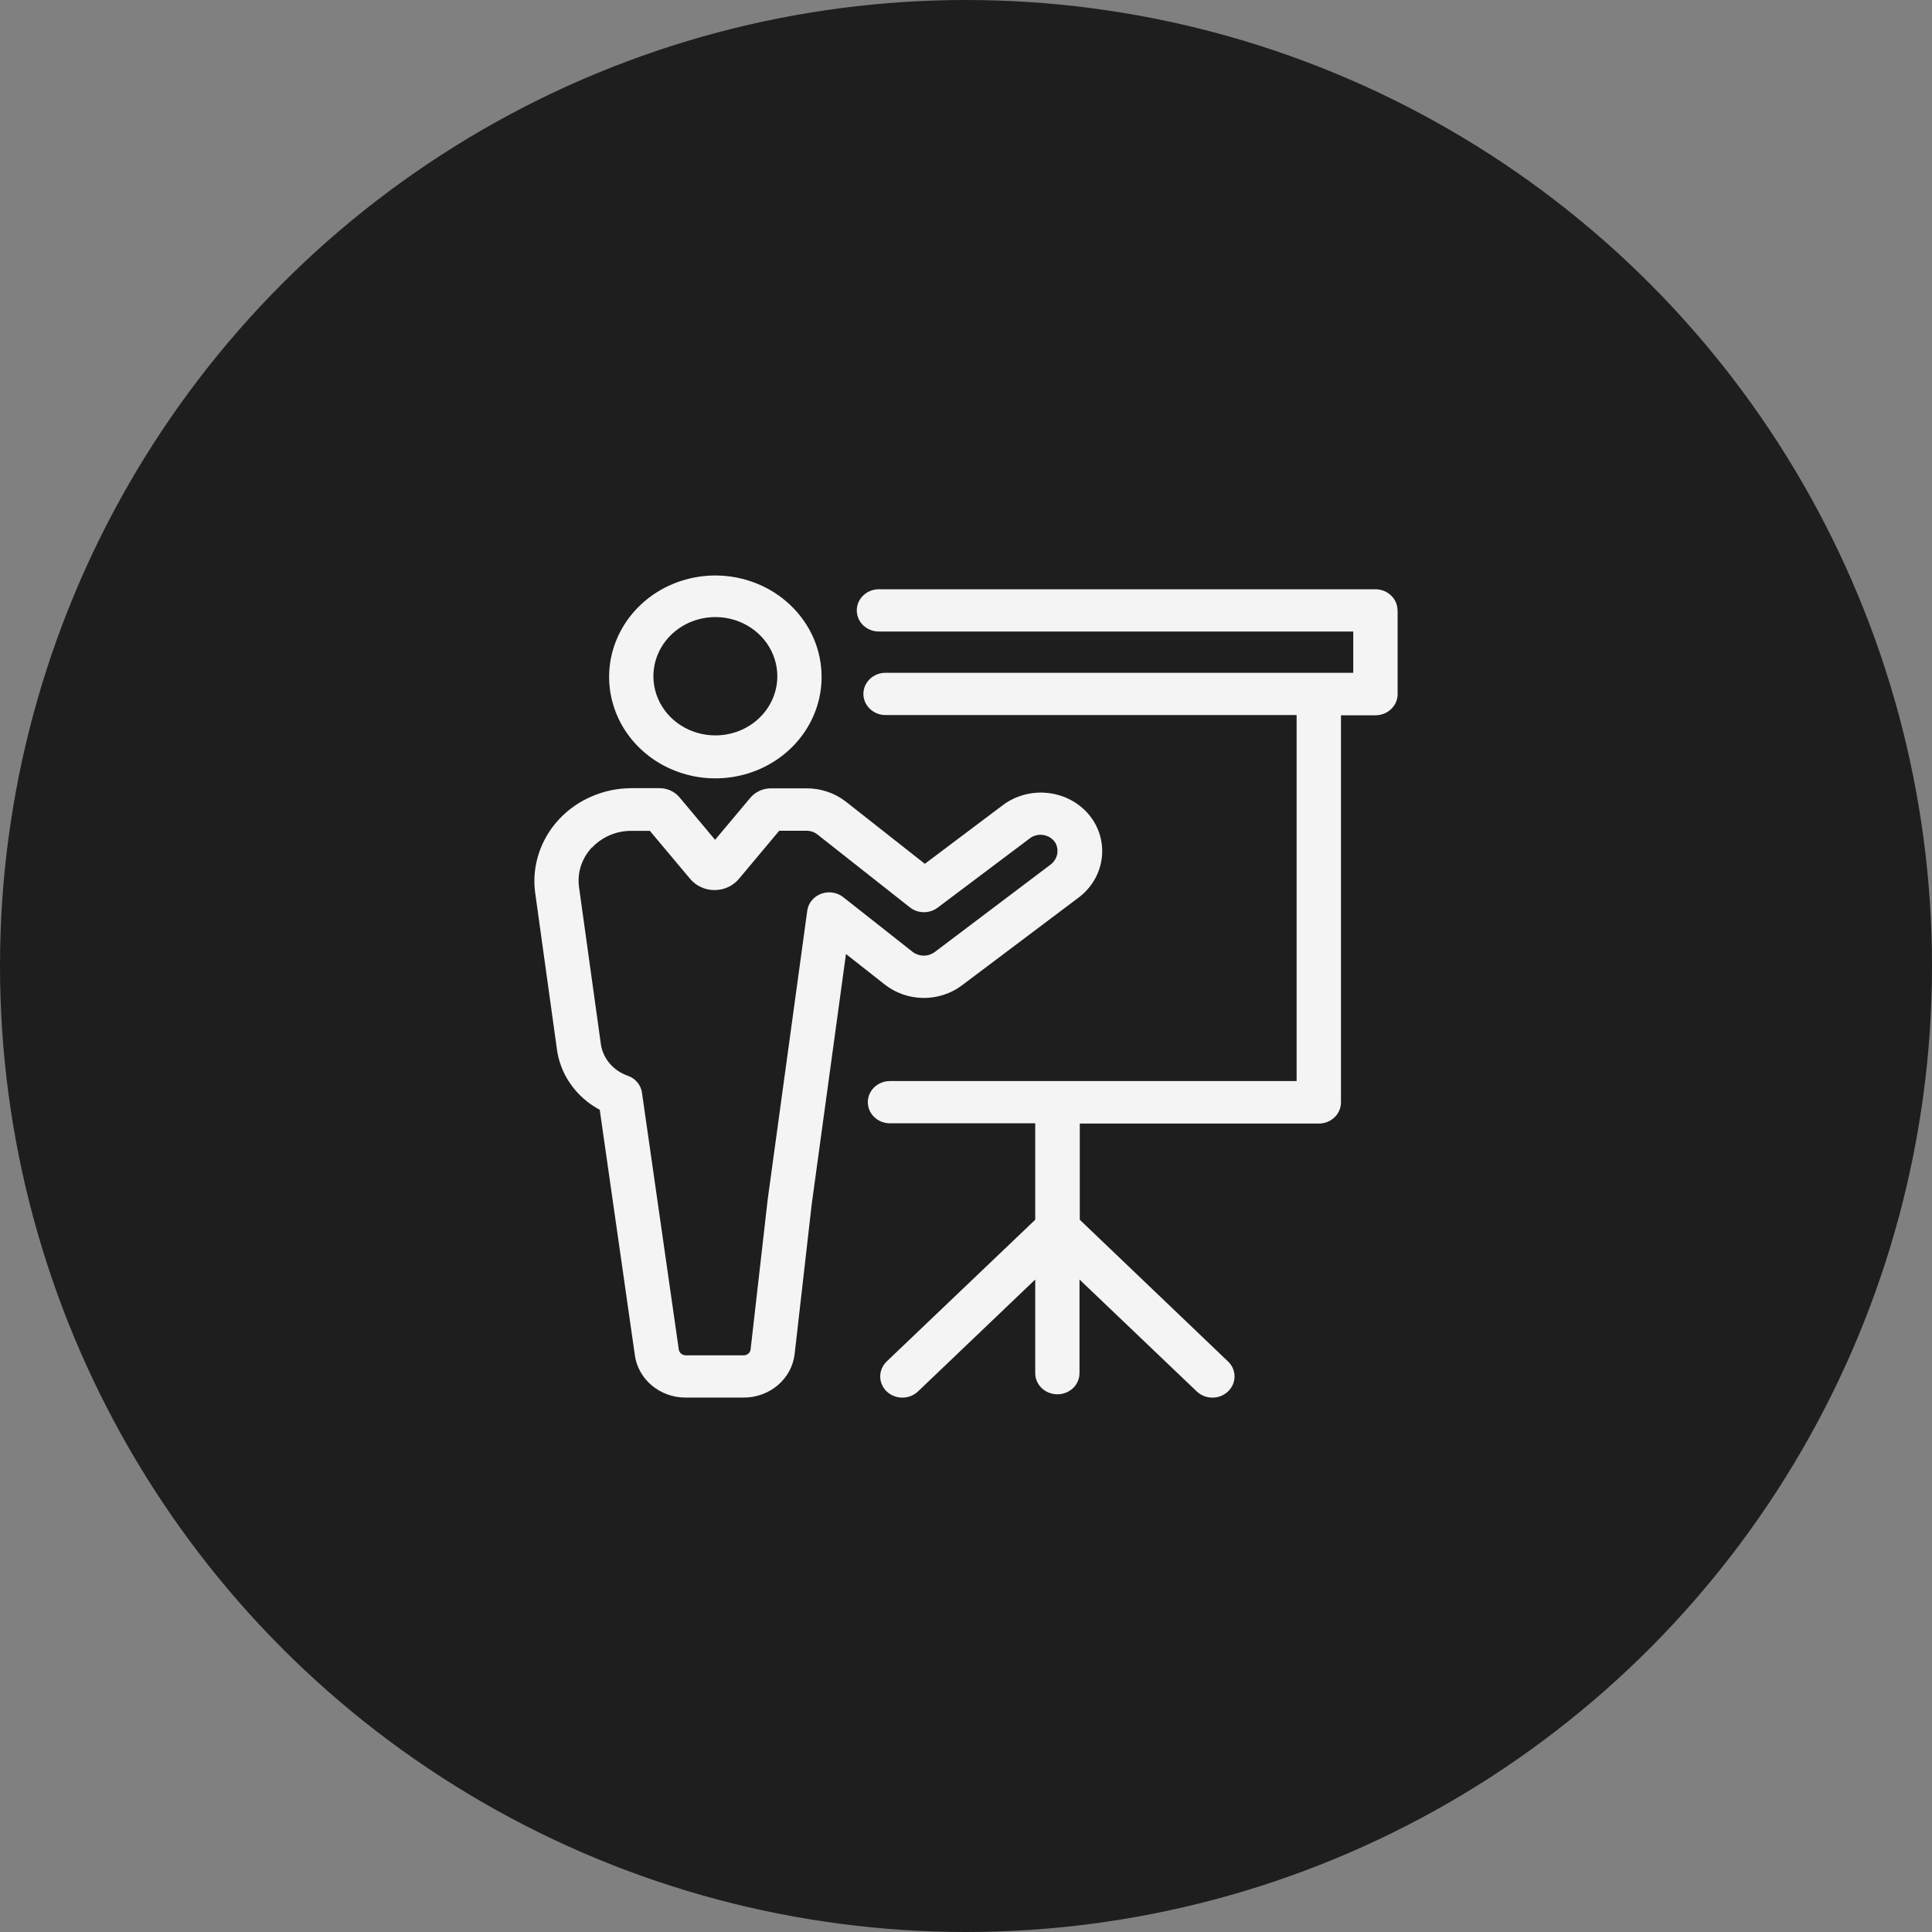 <svg xmlns="http://www.w3.org/2000/svg" width="47" height="47" viewBox="0 0 47 47" fill="none"><rect x="0" y="0" width="47" height="47" fill="#808080" stroke="none"/><circle cx="23.5" cy="23.5" r="23.5" fill="#1E1E1E"></circle><path d="M17.403 14C16.892 14 16.392 14.145 15.967 14.416C15.542 14.687 15.211 15.072 15.015 15.523C14.819 15.974 14.768 16.47 14.868 16.949C14.968 17.428 15.214 17.867 15.575 18.212C15.937 18.557 16.397 18.792 16.899 18.888C17.4 18.983 17.92 18.934 18.392 18.747C18.864 18.561 19.268 18.244 19.552 17.838C19.836 17.433 19.987 16.956 19.987 16.468C19.987 16.143 19.921 15.823 19.791 15.523C19.661 15.224 19.47 14.952 19.23 14.723C18.99 14.494 18.706 14.312 18.392 14.188C18.078 14.064 17.742 14 17.403 14ZM17.403 17.89C17.105 17.89 16.813 17.806 16.565 17.648C16.317 17.49 16.124 17.265 16.01 17.002C15.896 16.739 15.866 16.45 15.924 16.17C15.982 15.891 16.126 15.635 16.337 15.433C16.548 15.232 16.816 15.095 17.109 15.039C17.401 14.984 17.704 15.012 17.98 15.121C18.255 15.23 18.491 15.415 18.656 15.651C18.822 15.888 18.91 16.166 18.91 16.451C18.91 16.833 18.752 17.199 18.469 17.469C18.186 17.739 17.803 17.89 17.403 17.89ZM14.59 26.998L15.441 32.944C15.475 33.235 15.62 33.503 15.849 33.698C16.078 33.892 16.373 34 16.679 33.999H18.092C18.399 34 18.694 33.892 18.923 33.697C19.151 33.502 19.297 33.233 19.331 32.942L19.746 29.301L20.58 23.208L21.523 23.95C21.787 24.158 22.117 24.273 22.458 24.277C22.8 24.281 23.133 24.173 23.401 23.971L26.216 21.853C26.513 21.638 26.716 21.327 26.786 20.978C26.857 20.629 26.789 20.268 26.597 19.963C26.487 19.791 26.34 19.644 26.165 19.53C25.991 19.416 25.793 19.339 25.585 19.304C25.377 19.268 25.164 19.275 24.959 19.324C24.754 19.373 24.562 19.462 24.396 19.587L22.499 21.014L20.582 19.505C20.311 19.292 19.971 19.177 19.621 19.178H18.76C18.664 19.177 18.569 19.197 18.482 19.236C18.396 19.275 18.319 19.331 18.258 19.402L17.396 20.43L16.535 19.402C16.476 19.33 16.401 19.273 16.316 19.233C16.23 19.194 16.137 19.173 16.042 19.174H15.359C15.026 19.175 14.697 19.243 14.393 19.375C14.089 19.506 13.818 19.696 13.597 19.934C13.376 20.172 13.21 20.452 13.11 20.755C13.009 21.058 12.977 21.379 13.016 21.695L13.543 25.488C13.579 25.801 13.693 26.102 13.875 26.364C14.057 26.627 14.302 26.844 14.59 26.998ZM14.4 20.623C14.52 20.494 14.667 20.39 14.832 20.319C14.997 20.248 15.176 20.211 15.357 20.212H15.809L16.789 21.38C16.86 21.465 16.95 21.534 17.053 21.581C17.156 21.629 17.268 21.653 17.382 21.653C17.497 21.653 17.609 21.629 17.712 21.581C17.815 21.534 17.905 21.465 17.976 21.38L18.956 20.21H19.621C19.719 20.21 19.814 20.242 19.888 20.302L22.139 22.077C22.235 22.151 22.354 22.191 22.477 22.191C22.6 22.191 22.72 22.151 22.815 22.077L25.055 20.393C25.129 20.337 25.22 20.307 25.314 20.307C25.386 20.308 25.457 20.326 25.519 20.359C25.582 20.393 25.635 20.442 25.673 20.5C25.724 20.59 25.738 20.695 25.715 20.794C25.691 20.894 25.63 20.982 25.544 21.043L22.736 23.163C22.66 23.218 22.568 23.248 22.473 23.248C22.378 23.248 22.285 23.218 22.21 23.163L20.517 21.828C20.444 21.769 20.355 21.73 20.261 21.715C20.166 21.7 20.069 21.709 19.979 21.742C19.89 21.775 19.811 21.83 19.751 21.901C19.691 21.973 19.652 22.058 19.639 22.149L18.676 29.177L18.26 32.829C18.255 32.869 18.235 32.905 18.204 32.931C18.174 32.957 18.134 32.971 18.092 32.971H16.679C16.636 32.97 16.595 32.954 16.564 32.925C16.533 32.897 16.514 32.858 16.511 32.817L15.617 26.58C15.604 26.488 15.565 26.401 15.504 26.329C15.443 26.256 15.362 26.201 15.271 26.169C15.092 26.107 14.936 25.999 14.82 25.857C14.703 25.714 14.631 25.543 14.612 25.363L14.084 21.567C14.063 21.396 14.08 21.223 14.134 21.058C14.189 20.894 14.28 20.743 14.4 20.615V20.623ZM34 14.866V16.887C34 17.023 33.943 17.154 33.842 17.25C33.741 17.347 33.604 17.401 33.462 17.401H32.622V26.819C32.622 26.955 32.565 27.086 32.464 27.182C32.363 27.279 32.226 27.333 32.083 27.333H26.268V29.673L29.875 33.121C29.925 33.169 29.965 33.226 29.992 33.288C30.019 33.351 30.033 33.418 30.033 33.485C30.033 33.553 30.019 33.62 29.992 33.682C29.965 33.745 29.925 33.801 29.875 33.849C29.825 33.897 29.766 33.935 29.701 33.961C29.635 33.987 29.565 34 29.494 34C29.424 34 29.353 33.987 29.288 33.961C29.223 33.935 29.163 33.897 29.113 33.849L26.261 31.127V33.405C26.261 33.541 26.205 33.672 26.104 33.769C26.003 33.865 25.866 33.919 25.723 33.919C25.58 33.919 25.443 33.865 25.342 33.769C25.241 33.672 25.184 33.541 25.184 33.405V31.127L22.333 33.849C22.283 33.897 22.223 33.935 22.158 33.961C22.093 33.987 22.023 34 21.952 34C21.881 34 21.811 33.987 21.745 33.961C21.68 33.935 21.62 33.897 21.57 33.849C21.52 33.801 21.481 33.745 21.454 33.682C21.427 33.62 21.413 33.553 21.413 33.485C21.413 33.418 21.427 33.351 21.454 33.288C21.481 33.226 21.52 33.169 21.57 33.121L25.184 29.673V27.327H21.65C21.507 27.327 21.37 27.273 21.269 27.176C21.168 27.08 21.112 26.949 21.112 26.813C21.112 26.676 21.168 26.546 21.269 26.449C21.37 26.353 21.507 26.299 21.65 26.299H31.543V17.395H21.543C21.4 17.395 21.263 17.341 21.162 17.244C21.061 17.148 21.004 17.017 21.004 16.881C21.004 16.744 21.061 16.614 21.162 16.517C21.263 16.421 21.4 16.367 21.543 16.367H32.921V15.363H21.381C21.238 15.363 21.101 15.309 21 15.213C20.899 15.116 20.843 14.986 20.843 14.849C20.843 14.713 20.899 14.582 21 14.486C21.101 14.389 21.238 14.335 21.381 14.335H33.459C33.531 14.335 33.602 14.349 33.668 14.375C33.734 14.402 33.794 14.441 33.844 14.489C33.894 14.538 33.934 14.596 33.96 14.66C33.986 14.723 33.999 14.791 33.998 14.86L34 14.866Z" fill="#F4F4F4"></path></svg>